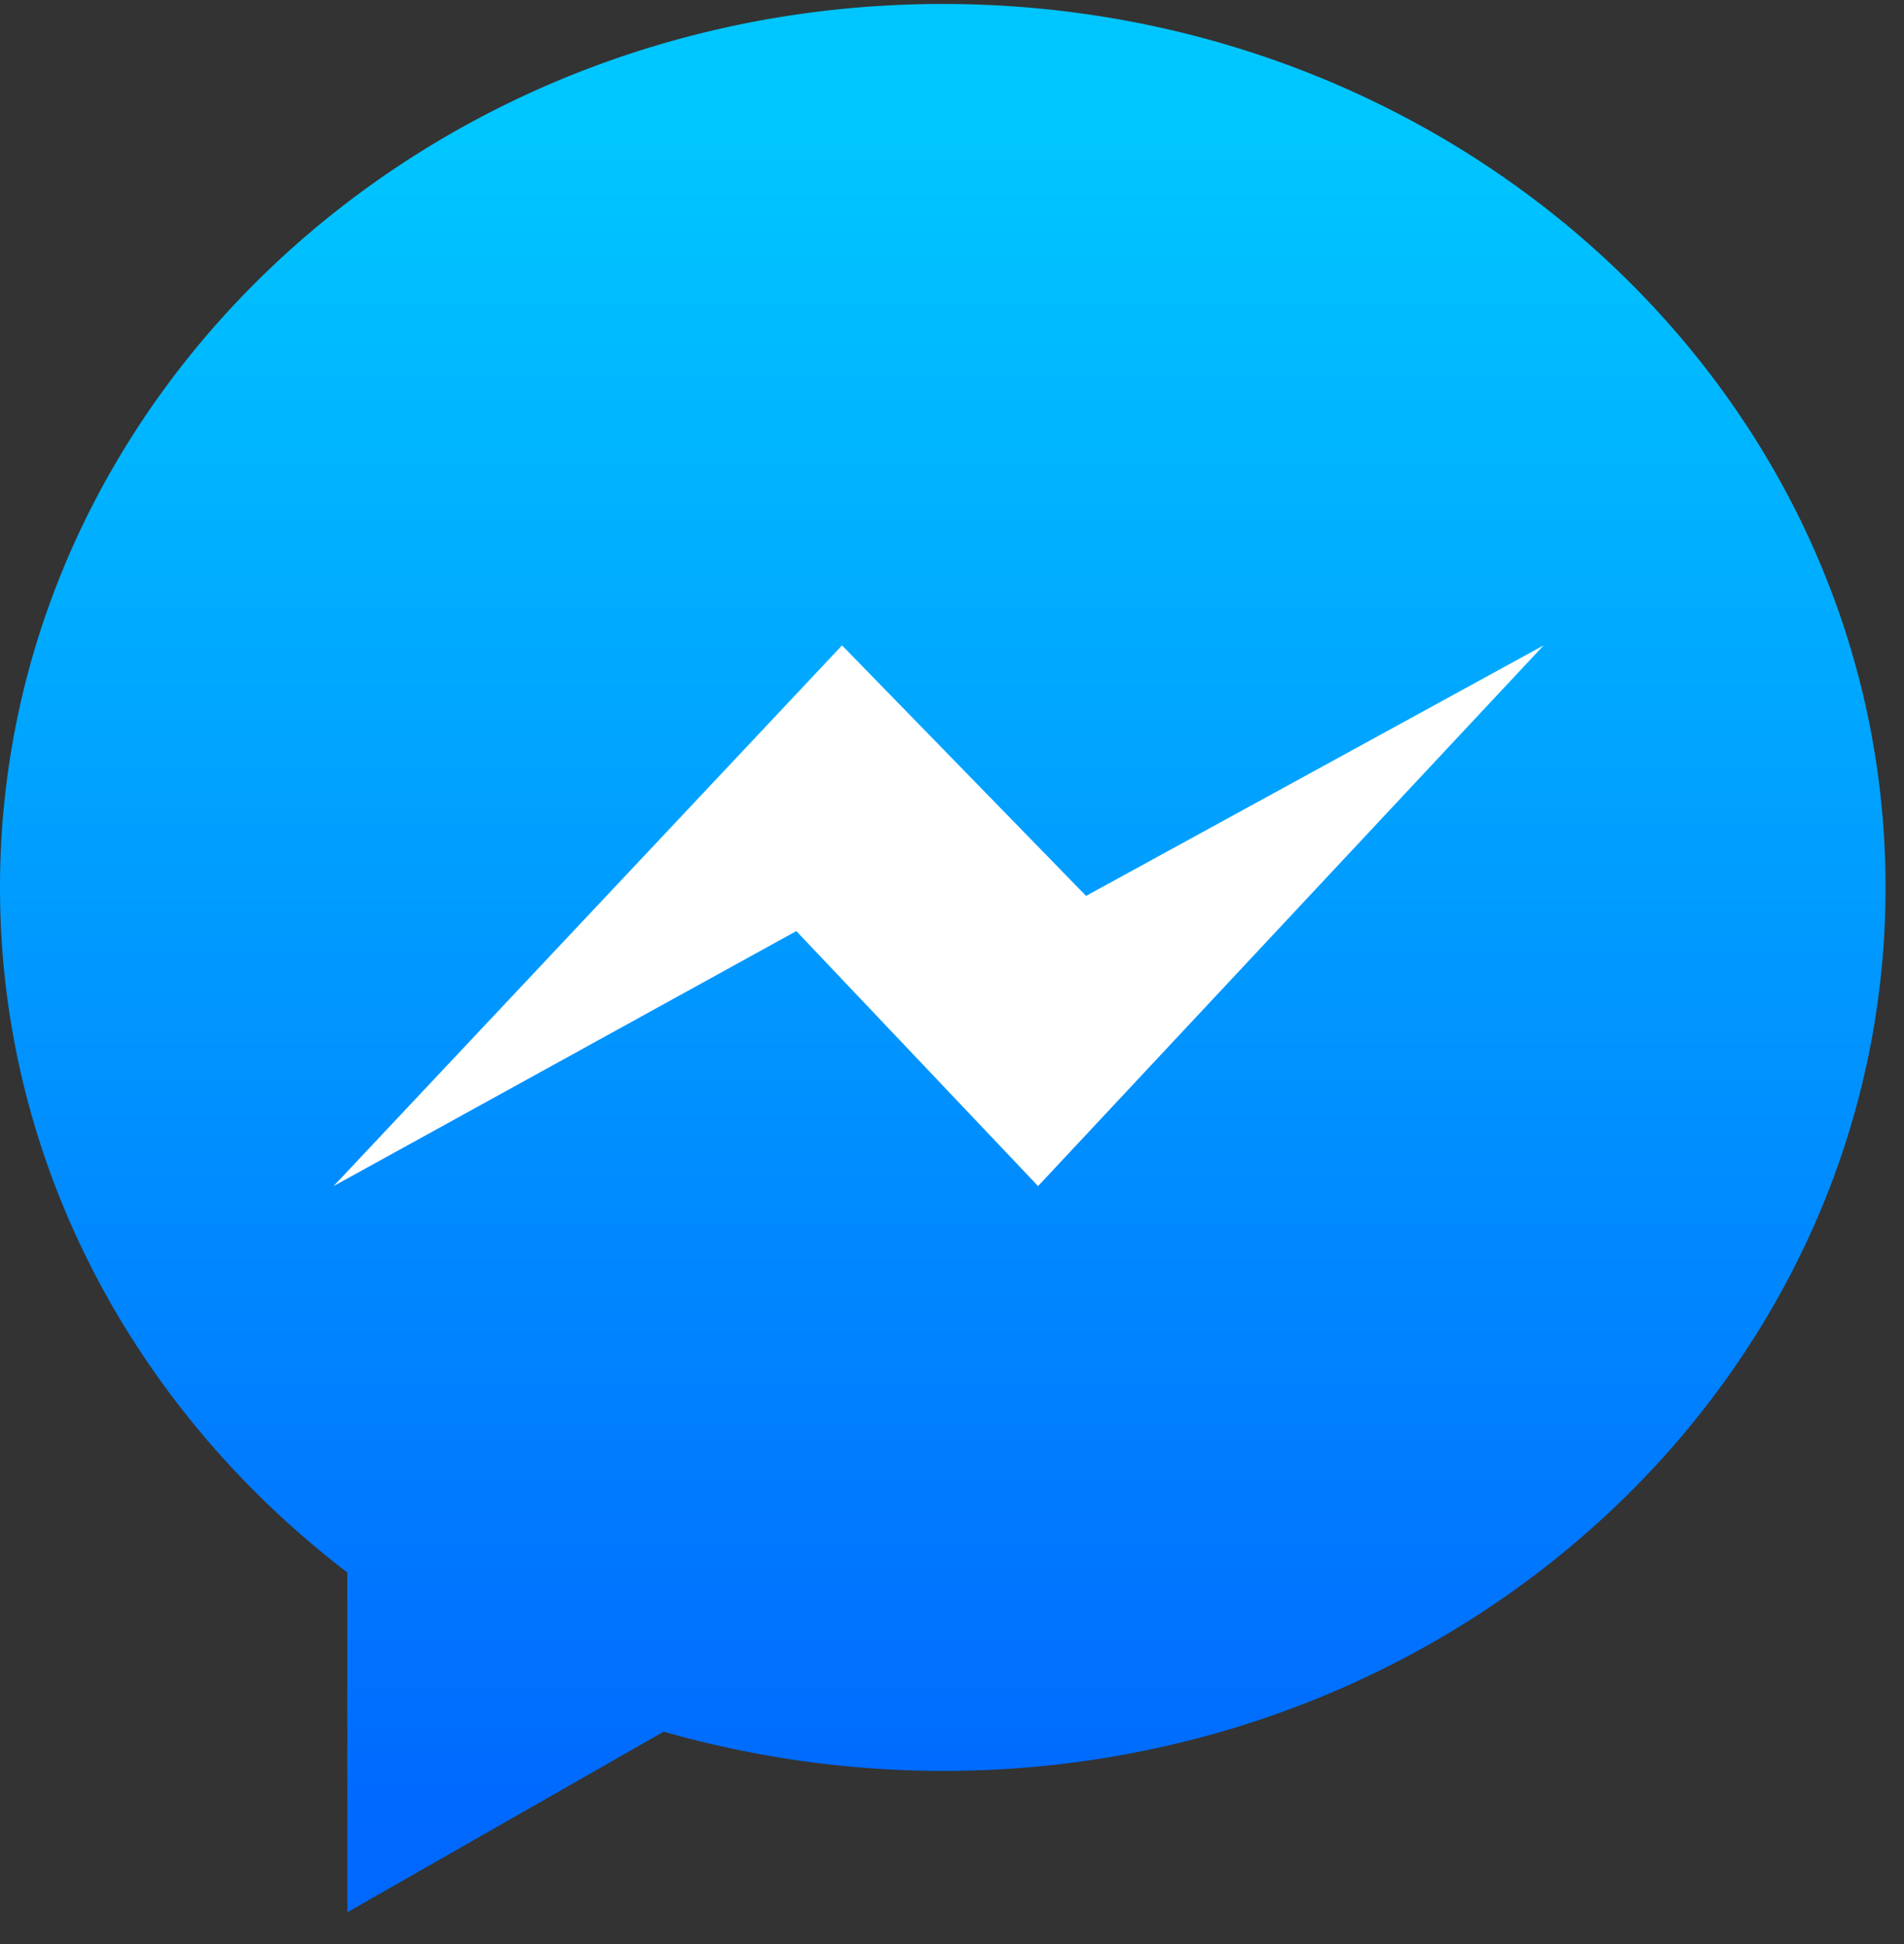 <svg xmlns="http://www.w3.org/2000/svg" width="48" height="49" viewBox="0 0 48 49"><rect x="0" y="0" width="48" height="49" fill="#333333" stroke="none"/><defs><linearGradient id="awy7a" x1="23.77" x2="23.77" y1="3.35" y2="46.08" gradientUnits="userSpaceOnUse"><stop offset="0" stop-color="#00c6ff"/><stop offset="1" stop-color="#0068ff"/></linearGradient></defs><g><g><g><g/><g><g><path fill="url(#awy7a)" d="M8.755 39.633V48.2l7.977-4.554a25.76 25.76 0 0 0 7.036.99c13.127 0 23.767-9.97 23.767-22.268S36.895.1 23.768.1C10.64.1 0 10.07 0 22.368c0 6.964 3.412 13.182 8.755 17.265z"/></g><g><path fill="#fff" d="M21.228 16.267L8.41 29.895l11.665-6.427 6.095 6.427 12.745-13.628-11.535 6.314-6.152-6.314z"/></g></g></g></g></g></svg>